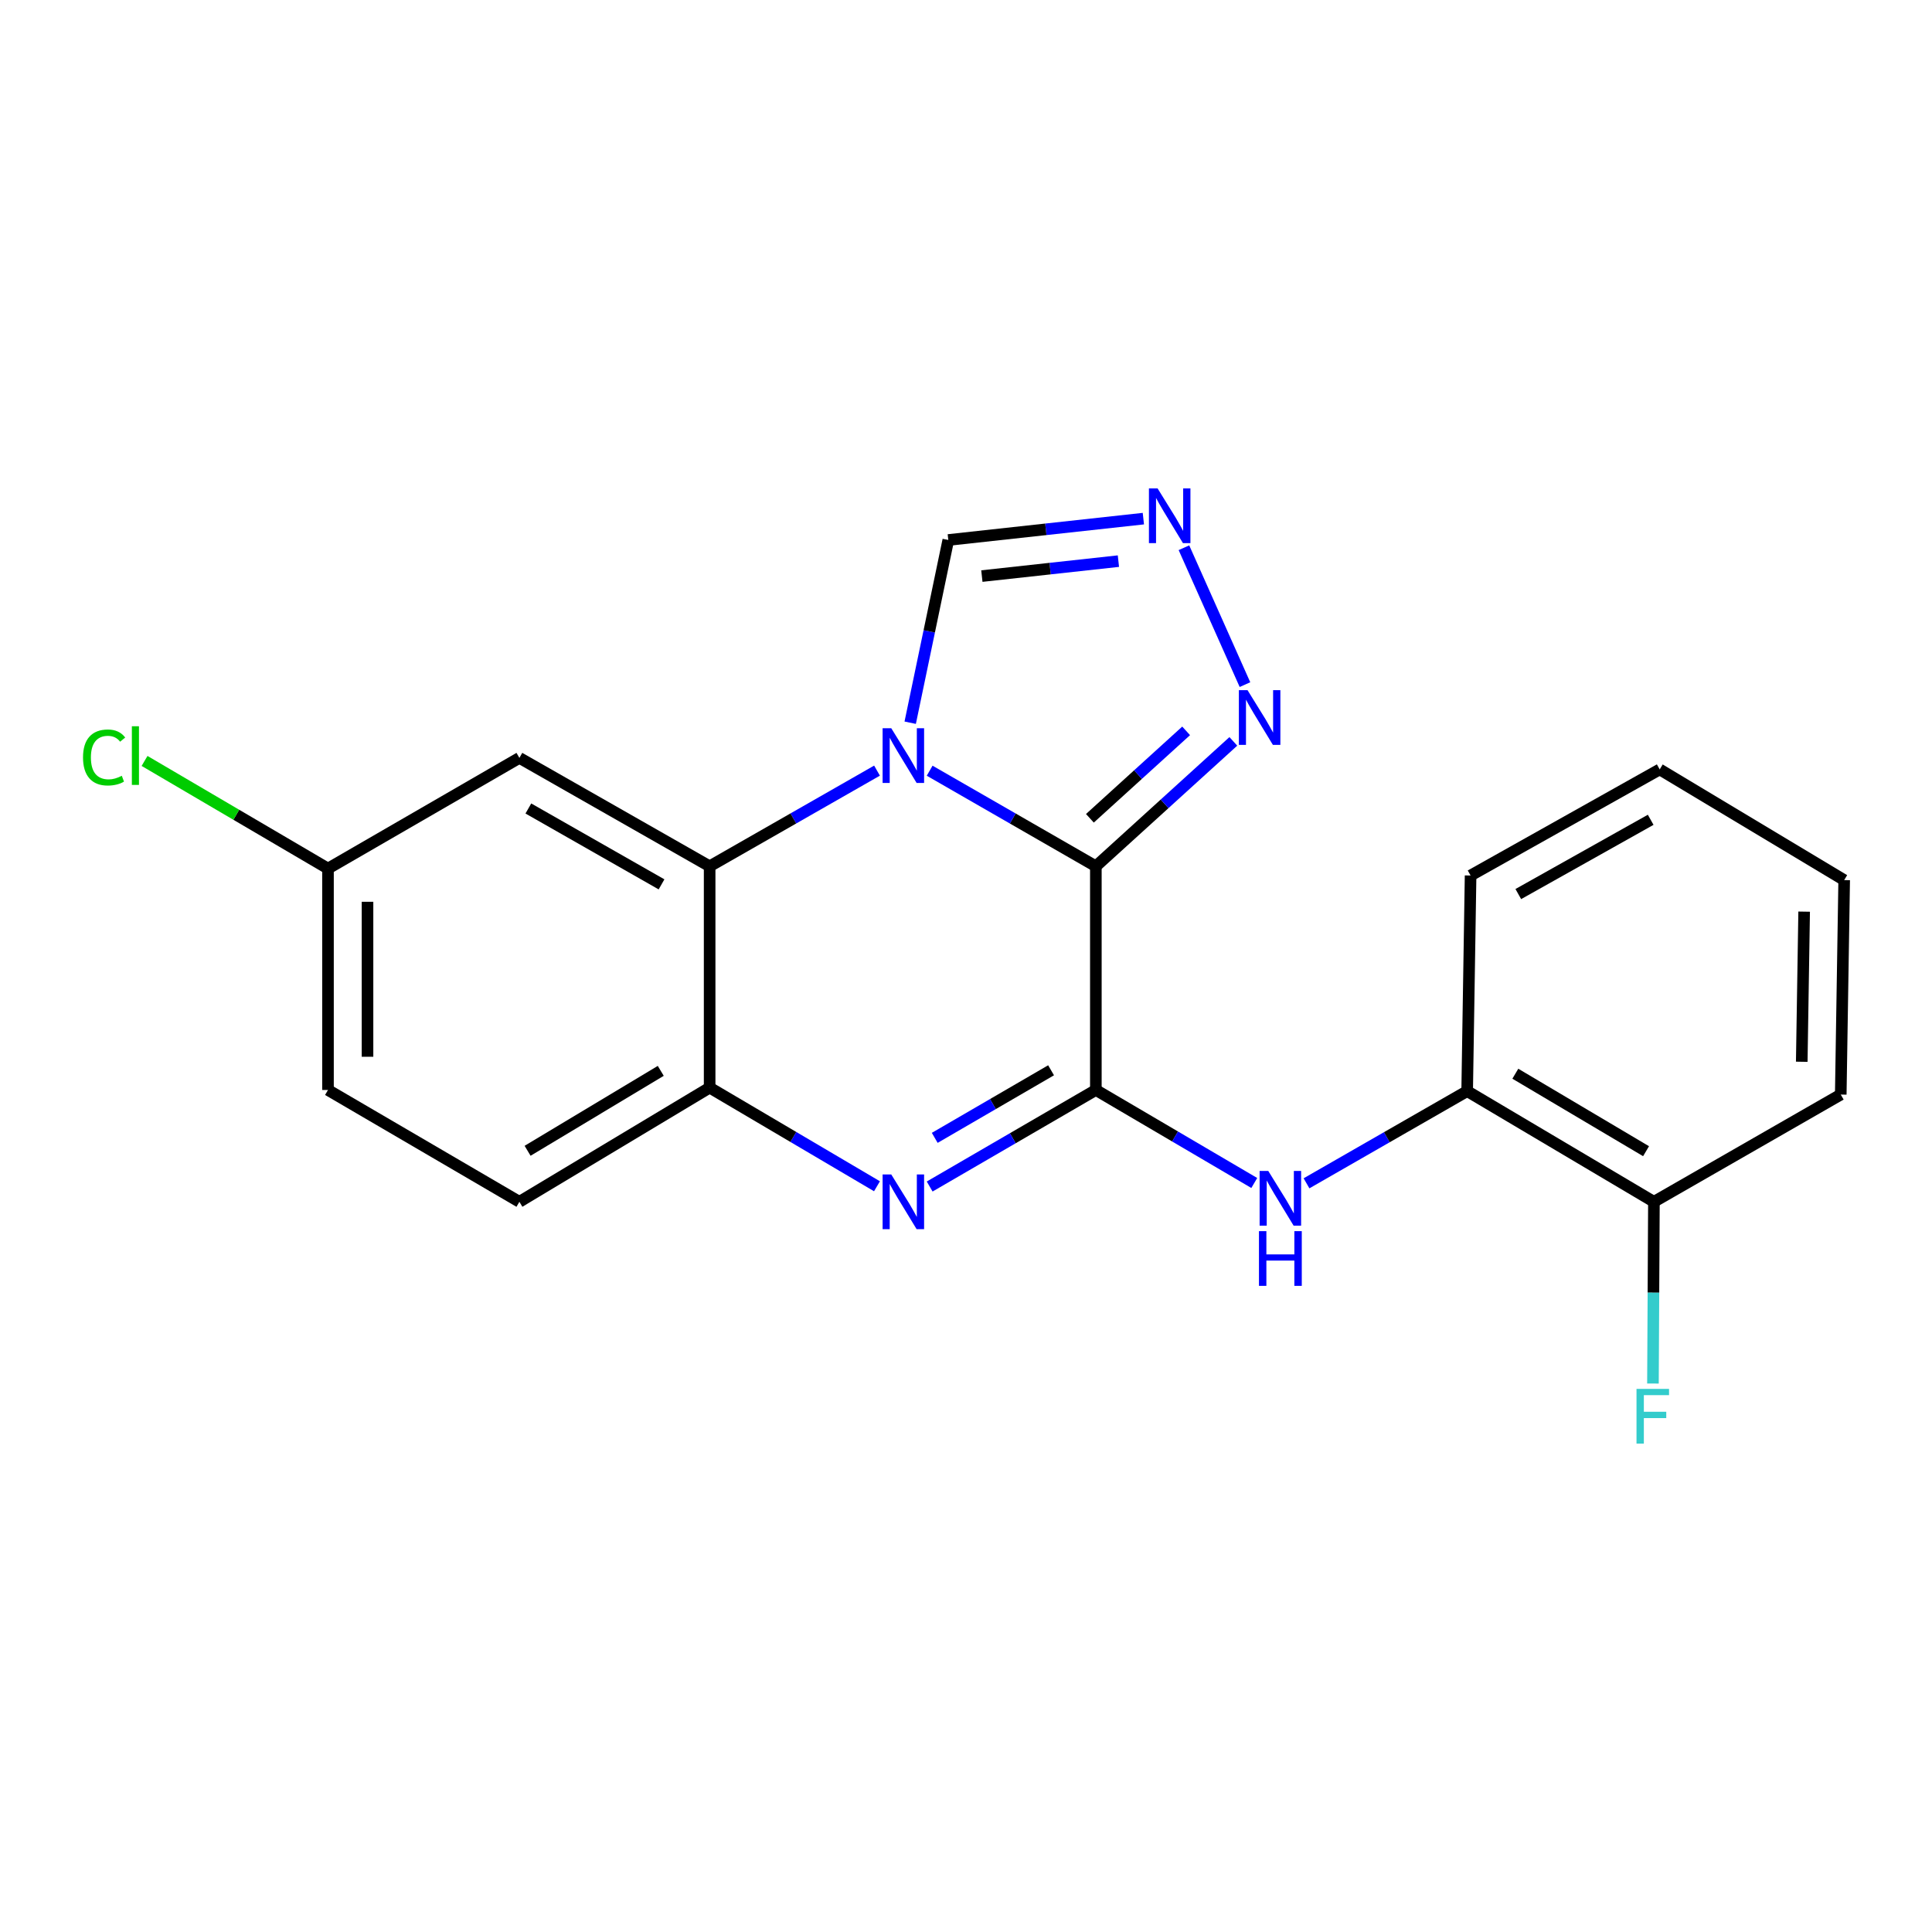 <?xml version='1.0' encoding='iso-8859-1'?>
<svg version='1.1' baseProfile='full'
              xmlns='http://www.w3.org/2000/svg'
                      xmlns:rdkit='http://www.rdkit.org/xml'
                      xmlns:xlink='http://www.w3.org/1999/xlink'
                  xml:space='preserve'
width='1000px' height='1000px' viewBox='0 0 1000 1000'>
<!-- END OF HEADER -->
<rect style='opacity:1.0;fill:#FFFFFF;stroke:none' width='1000' height='1000' x='0' y='0'> </rect>
<path class='bond-0' d='M 567.213,448.39 L 524.2,423.652' style='fill:none;fill-rule:evenodd;stroke:#000000;stroke-width:6px;stroke-linecap:butt;stroke-linejoin:miter;stroke-opacity:1' />
<path class='bond-0' d='M 524.2,423.652 L 481.187,398.915' style='fill:none;fill-rule:evenodd;stroke:#0000FF;stroke-width:6px;stroke-linecap:butt;stroke-linejoin:miter;stroke-opacity:1' />
<path class='bond-1' d='M 567.213,448.39 L 567.213,564.169' style='fill:none;fill-rule:evenodd;stroke:#000000;stroke-width:6px;stroke-linecap:butt;stroke-linejoin:miter;stroke-opacity:1' />
<path class='bond-4' d='M 567.213,448.39 L 602.793,416.063' style='fill:none;fill-rule:evenodd;stroke:#000000;stroke-width:6px;stroke-linecap:butt;stroke-linejoin:miter;stroke-opacity:1' />
<path class='bond-4' d='M 602.793,416.063 L 638.373,383.737' style='fill:none;fill-rule:evenodd;stroke:#0000FF;stroke-width:6px;stroke-linecap:butt;stroke-linejoin:miter;stroke-opacity:1' />
<path class='bond-4' d='M 564.13,423.55 L 589.036,400.922' style='fill:none;fill-rule:evenodd;stroke:#000000;stroke-width:6px;stroke-linecap:butt;stroke-linejoin:miter;stroke-opacity:1' />
<path class='bond-4' d='M 589.036,400.922 L 613.942,378.294' style='fill:none;fill-rule:evenodd;stroke:#0000FF;stroke-width:6px;stroke-linecap:butt;stroke-linejoin:miter;stroke-opacity:1' />
<path class='bond-3' d='M 453.946,398.874 L 410.627,423.632' style='fill:none;fill-rule:evenodd;stroke:#0000FF;stroke-width:6px;stroke-linecap:butt;stroke-linejoin:miter;stroke-opacity:1' />
<path class='bond-3' d='M 410.627,423.632 L 367.308,448.39' style='fill:none;fill-rule:evenodd;stroke:#000000;stroke-width:6px;stroke-linecap:butt;stroke-linejoin:miter;stroke-opacity:1' />
<path class='bond-8' d='M 471.119,374.076 L 480.979,326.788' style='fill:none;fill-rule:evenodd;stroke:#0000FF;stroke-width:6px;stroke-linecap:butt;stroke-linejoin:miter;stroke-opacity:1' />
<path class='bond-8' d='M 480.979,326.788 L 490.838,279.5' style='fill:none;fill-rule:evenodd;stroke:#000000;stroke-width:6px;stroke-linecap:butt;stroke-linejoin:miter;stroke-opacity:1' />
<path class='bond-2' d='M 567.213,564.169 L 524.204,589.155' style='fill:none;fill-rule:evenodd;stroke:#000000;stroke-width:6px;stroke-linecap:butt;stroke-linejoin:miter;stroke-opacity:1' />
<path class='bond-2' d='M 524.204,589.155 L 481.194,614.14' style='fill:none;fill-rule:evenodd;stroke:#0000FF;stroke-width:6px;stroke-linecap:butt;stroke-linejoin:miter;stroke-opacity:1' />
<path class='bond-2' d='M 544.034,553.975 L 513.927,571.465' style='fill:none;fill-rule:evenodd;stroke:#000000;stroke-width:6px;stroke-linecap:butt;stroke-linejoin:miter;stroke-opacity:1' />
<path class='bond-2' d='M 513.927,571.465 L 483.82,588.955' style='fill:none;fill-rule:evenodd;stroke:#0000FF;stroke-width:6px;stroke-linecap:butt;stroke-linejoin:miter;stroke-opacity:1' />
<path class='bond-7' d='M 567.213,564.169 L 608.211,588.241' style='fill:none;fill-rule:evenodd;stroke:#000000;stroke-width:6px;stroke-linecap:butt;stroke-linejoin:miter;stroke-opacity:1' />
<path class='bond-7' d='M 608.211,588.241 L 649.208,612.314' style='fill:none;fill-rule:evenodd;stroke:#0000FF;stroke-width:6px;stroke-linecap:butt;stroke-linejoin:miter;stroke-opacity:1' />
<path class='bond-5' d='M 453.923,614.007 L 410.615,588.48' style='fill:none;fill-rule:evenodd;stroke:#0000FF;stroke-width:6px;stroke-linecap:butt;stroke-linejoin:miter;stroke-opacity:1' />
<path class='bond-5' d='M 410.615,588.48 L 367.308,562.953' style='fill:none;fill-rule:evenodd;stroke:#000000;stroke-width:6px;stroke-linecap:butt;stroke-linejoin:miter;stroke-opacity:1' />
<path class='bond-9' d='M 367.308,448.39 L 268.838,392.279' style='fill:none;fill-rule:evenodd;stroke:#000000;stroke-width:6px;stroke-linecap:butt;stroke-linejoin:miter;stroke-opacity:1' />
<path class='bond-9' d='M 342.409,457.748 L 273.48,418.47' style='fill:none;fill-rule:evenodd;stroke:#000000;stroke-width:6px;stroke-linecap:butt;stroke-linejoin:miter;stroke-opacity:1' />
<path class='bond-22' d='M 367.308,448.39 L 367.308,562.953' style='fill:none;fill-rule:evenodd;stroke:#000000;stroke-width:6px;stroke-linecap:butt;stroke-linejoin:miter;stroke-opacity:1' />
<path class='bond-6' d='M 644.39,354.36 L 612.803,283.505' style='fill:none;fill-rule:evenodd;stroke:#0000FF;stroke-width:6px;stroke-linecap:butt;stroke-linejoin:miter;stroke-opacity:1' />
<path class='bond-12' d='M 367.308,562.953 L 268.838,622.053' style='fill:none;fill-rule:evenodd;stroke:#000000;stroke-width:6px;stroke-linecap:butt;stroke-linejoin:miter;stroke-opacity:1' />
<path class='bond-12' d='M 342.009,554.277 L 273.081,595.647' style='fill:none;fill-rule:evenodd;stroke:#000000;stroke-width:6px;stroke-linecap:butt;stroke-linejoin:miter;stroke-opacity:1' />
<path class='bond-21' d='M 591.802,268.444 L 541.32,273.972' style='fill:none;fill-rule:evenodd;stroke:#0000FF;stroke-width:6px;stroke-linecap:butt;stroke-linejoin:miter;stroke-opacity:1' />
<path class='bond-21' d='M 541.32,273.972 L 490.838,279.5' style='fill:none;fill-rule:evenodd;stroke:#000000;stroke-width:6px;stroke-linecap:butt;stroke-linejoin:miter;stroke-opacity:1' />
<path class='bond-21' d='M 578.884,290.439 L 543.547,294.308' style='fill:none;fill-rule:evenodd;stroke:#0000FF;stroke-width:6px;stroke-linecap:butt;stroke-linejoin:miter;stroke-opacity:1' />
<path class='bond-21' d='M 543.547,294.308 L 508.209,298.178' style='fill:none;fill-rule:evenodd;stroke:#000000;stroke-width:6px;stroke-linecap:butt;stroke-linejoin:miter;stroke-opacity:1' />
<path class='bond-10' d='M 676.243,612.483 L 717.823,588.621' style='fill:none;fill-rule:evenodd;stroke:#0000FF;stroke-width:6px;stroke-linecap:butt;stroke-linejoin:miter;stroke-opacity:1' />
<path class='bond-10' d='M 717.823,588.621 L 759.402,564.76' style='fill:none;fill-rule:evenodd;stroke:#000000;stroke-width:6px;stroke-linecap:butt;stroke-linejoin:miter;stroke-opacity:1' />
<path class='bond-13' d='M 268.838,392.279 L 169.766,449.572' style='fill:none;fill-rule:evenodd;stroke:#000000;stroke-width:6px;stroke-linecap:butt;stroke-linejoin:miter;stroke-opacity:1' />
<path class='bond-11' d='M 759.402,564.76 L 856.064,622.053' style='fill:none;fill-rule:evenodd;stroke:#000000;stroke-width:6px;stroke-linecap:butt;stroke-linejoin:miter;stroke-opacity:1' />
<path class='bond-11' d='M 784.332,555.755 L 851.996,595.86' style='fill:none;fill-rule:evenodd;stroke:#000000;stroke-width:6px;stroke-linecap:butt;stroke-linejoin:miter;stroke-opacity:1' />
<path class='bond-17' d='M 759.402,564.76 L 761.175,453.163' style='fill:none;fill-rule:evenodd;stroke:#000000;stroke-width:6px;stroke-linecap:butt;stroke-linejoin:miter;stroke-opacity:1' />
<path class='bond-14' d='M 856.064,622.053 L 855.814,669.083' style='fill:none;fill-rule:evenodd;stroke:#000000;stroke-width:6px;stroke-linecap:butt;stroke-linejoin:miter;stroke-opacity:1' />
<path class='bond-14' d='M 855.814,669.083 L 855.564,716.112' style='fill:none;fill-rule:evenodd;stroke:#33CCCC;stroke-width:6px;stroke-linecap:butt;stroke-linejoin:miter;stroke-opacity:1' />
<path class='bond-18' d='M 856.064,622.053 L 952.772,566.544' style='fill:none;fill-rule:evenodd;stroke:#000000;stroke-width:6px;stroke-linecap:butt;stroke-linejoin:miter;stroke-opacity:1' />
<path class='bond-15' d='M 268.838,622.053 L 169.766,564.169' style='fill:none;fill-rule:evenodd;stroke:#000000;stroke-width:6px;stroke-linecap:butt;stroke-linejoin:miter;stroke-opacity:1' />
<path class='bond-16' d='M 169.766,449.572 L 122.293,421.716' style='fill:none;fill-rule:evenodd;stroke:#000000;stroke-width:6px;stroke-linecap:butt;stroke-linejoin:miter;stroke-opacity:1' />
<path class='bond-16' d='M 122.293,421.716 L 74.821,393.86' style='fill:none;fill-rule:evenodd;stroke:#00CC00;stroke-width:6px;stroke-linecap:butt;stroke-linejoin:miter;stroke-opacity:1' />
<path class='bond-23' d='M 169.766,449.572 L 169.766,564.169' style='fill:none;fill-rule:evenodd;stroke:#000000;stroke-width:6px;stroke-linecap:butt;stroke-linejoin:miter;stroke-opacity:1' />
<path class='bond-23' d='M 190.224,466.761 L 190.224,546.979' style='fill:none;fill-rule:evenodd;stroke:#000000;stroke-width:6px;stroke-linecap:butt;stroke-linejoin:miter;stroke-opacity:1' />
<path class='bond-19' d='M 761.175,453.163 L 859.065,398.246' style='fill:none;fill-rule:evenodd;stroke:#000000;stroke-width:6px;stroke-linecap:butt;stroke-linejoin:miter;stroke-opacity:1' />
<path class='bond-19' d='M 785.868,462.767 L 854.391,424.325' style='fill:none;fill-rule:evenodd;stroke:#000000;stroke-width:6px;stroke-linecap:butt;stroke-linejoin:miter;stroke-opacity:1' />
<path class='bond-24' d='M 952.772,566.544 L 954.545,455.539' style='fill:none;fill-rule:evenodd;stroke:#000000;stroke-width:6px;stroke-linecap:butt;stroke-linejoin:miter;stroke-opacity:1' />
<path class='bond-24' d='M 932.583,549.567 L 933.824,471.863' style='fill:none;fill-rule:evenodd;stroke:#000000;stroke-width:6px;stroke-linecap:butt;stroke-linejoin:miter;stroke-opacity:1' />
<path class='bond-20' d='M 859.065,398.246 L 954.545,455.539' style='fill:none;fill-rule:evenodd;stroke:#000000;stroke-width:6px;stroke-linecap:butt;stroke-linejoin:miter;stroke-opacity:1' />
<path  class='atom-1' d='M 461.313 376.926
L 470.593 391.926
Q 471.513 393.406, 472.993 396.086
Q 474.473 398.766, 474.553 398.926
L 474.553 376.926
L 478.313 376.926
L 478.313 405.246
L 474.433 405.246
L 464.473 388.846
Q 463.313 386.926, 462.073 384.726
Q 460.873 382.526, 460.513 381.846
L 460.513 405.246
L 456.833 405.246
L 456.833 376.926
L 461.313 376.926
' fill='#0000FF'/>
<path  class='atom-3' d='M 461.313 607.893
L 470.593 622.893
Q 471.513 624.373, 472.993 627.053
Q 474.473 629.733, 474.553 629.893
L 474.553 607.893
L 478.313 607.893
L 478.313 636.213
L 474.433 636.213
L 464.473 619.813
Q 463.313 617.893, 462.073 615.693
Q 460.873 613.493, 460.513 612.813
L 460.513 636.213
L 456.833 636.213
L 456.833 607.893
L 461.313 607.893
' fill='#0000FF'/>
<path  class='atom-5' d='M 645.716 357.218
L 654.996 372.218
Q 655.916 373.698, 657.396 376.378
Q 658.876 379.058, 658.956 379.218
L 658.956 357.218
L 662.716 357.218
L 662.716 385.538
L 658.836 385.538
L 648.876 369.138
Q 647.716 367.218, 646.476 365.018
Q 645.276 362.818, 644.916 362.138
L 644.916 385.538
L 641.236 385.538
L 641.236 357.218
L 645.716 357.218
' fill='#0000FF'/>
<path  class='atom-7' d='M 599.164 252.793
L 608.444 267.793
Q 609.364 269.273, 610.844 271.953
Q 612.324 274.633, 612.404 274.793
L 612.404 252.793
L 616.164 252.793
L 616.164 281.113
L 612.284 281.113
L 602.324 264.713
Q 601.164 262.793, 599.924 260.593
Q 598.724 258.393, 598.364 257.713
L 598.364 281.113
L 594.684 281.113
L 594.684 252.793
L 599.164 252.793
' fill='#0000FF'/>
<path  class='atom-8' d='M 656.457 606.086
L 665.737 621.086
Q 666.657 622.566, 668.137 625.246
Q 669.617 627.926, 669.697 628.086
L 669.697 606.086
L 673.457 606.086
L 673.457 634.406
L 669.577 634.406
L 659.617 618.006
Q 658.457 616.086, 657.217 613.886
Q 656.017 611.686, 655.657 611.006
L 655.657 634.406
L 651.977 634.406
L 651.977 606.086
L 656.457 606.086
' fill='#0000FF'/>
<path  class='atom-8' d='M 651.637 637.238
L 655.477 637.238
L 655.477 649.278
L 669.957 649.278
L 669.957 637.238
L 673.797 637.238
L 673.797 665.558
L 669.957 665.558
L 669.957 652.478
L 655.477 652.478
L 655.477 665.558
L 651.637 665.558
L 651.637 637.238
' fill='#0000FF'/>
<path  class='atom-15' d='M 847.053 718.887
L 863.893 718.887
L 863.893 722.127
L 850.853 722.127
L 850.853 730.727
L 862.453 730.727
L 862.453 734.007
L 850.853 734.007
L 850.853 747.207
L 847.053 747.207
L 847.053 718.887
' fill='#33CCCC'/>
<path  class='atom-17' d='M 42.971 392.066
Q 42.971 385.026, 46.251 381.346
Q 49.571 377.626, 55.851 377.626
Q 61.691 377.626, 64.811 381.746
L 62.171 383.906
Q 59.891 380.906, 55.851 380.906
Q 51.571 380.906, 49.291 383.786
Q 47.051 386.626, 47.051 392.066
Q 47.051 397.666, 49.371 400.546
Q 51.731 403.426, 56.291 403.426
Q 59.411 403.426, 63.051 401.546
L 64.171 404.546
Q 62.691 405.506, 60.451 406.066
Q 58.211 406.626, 55.731 406.626
Q 49.571 406.626, 46.251 402.866
Q 42.971 399.106, 42.971 392.066
' fill='#00CC00'/>
<path  class='atom-17' d='M 68.251 375.906
L 71.931 375.906
L 71.931 406.266
L 68.251 406.266
L 68.251 375.906
' fill='#00CC00'/>
</svg>
